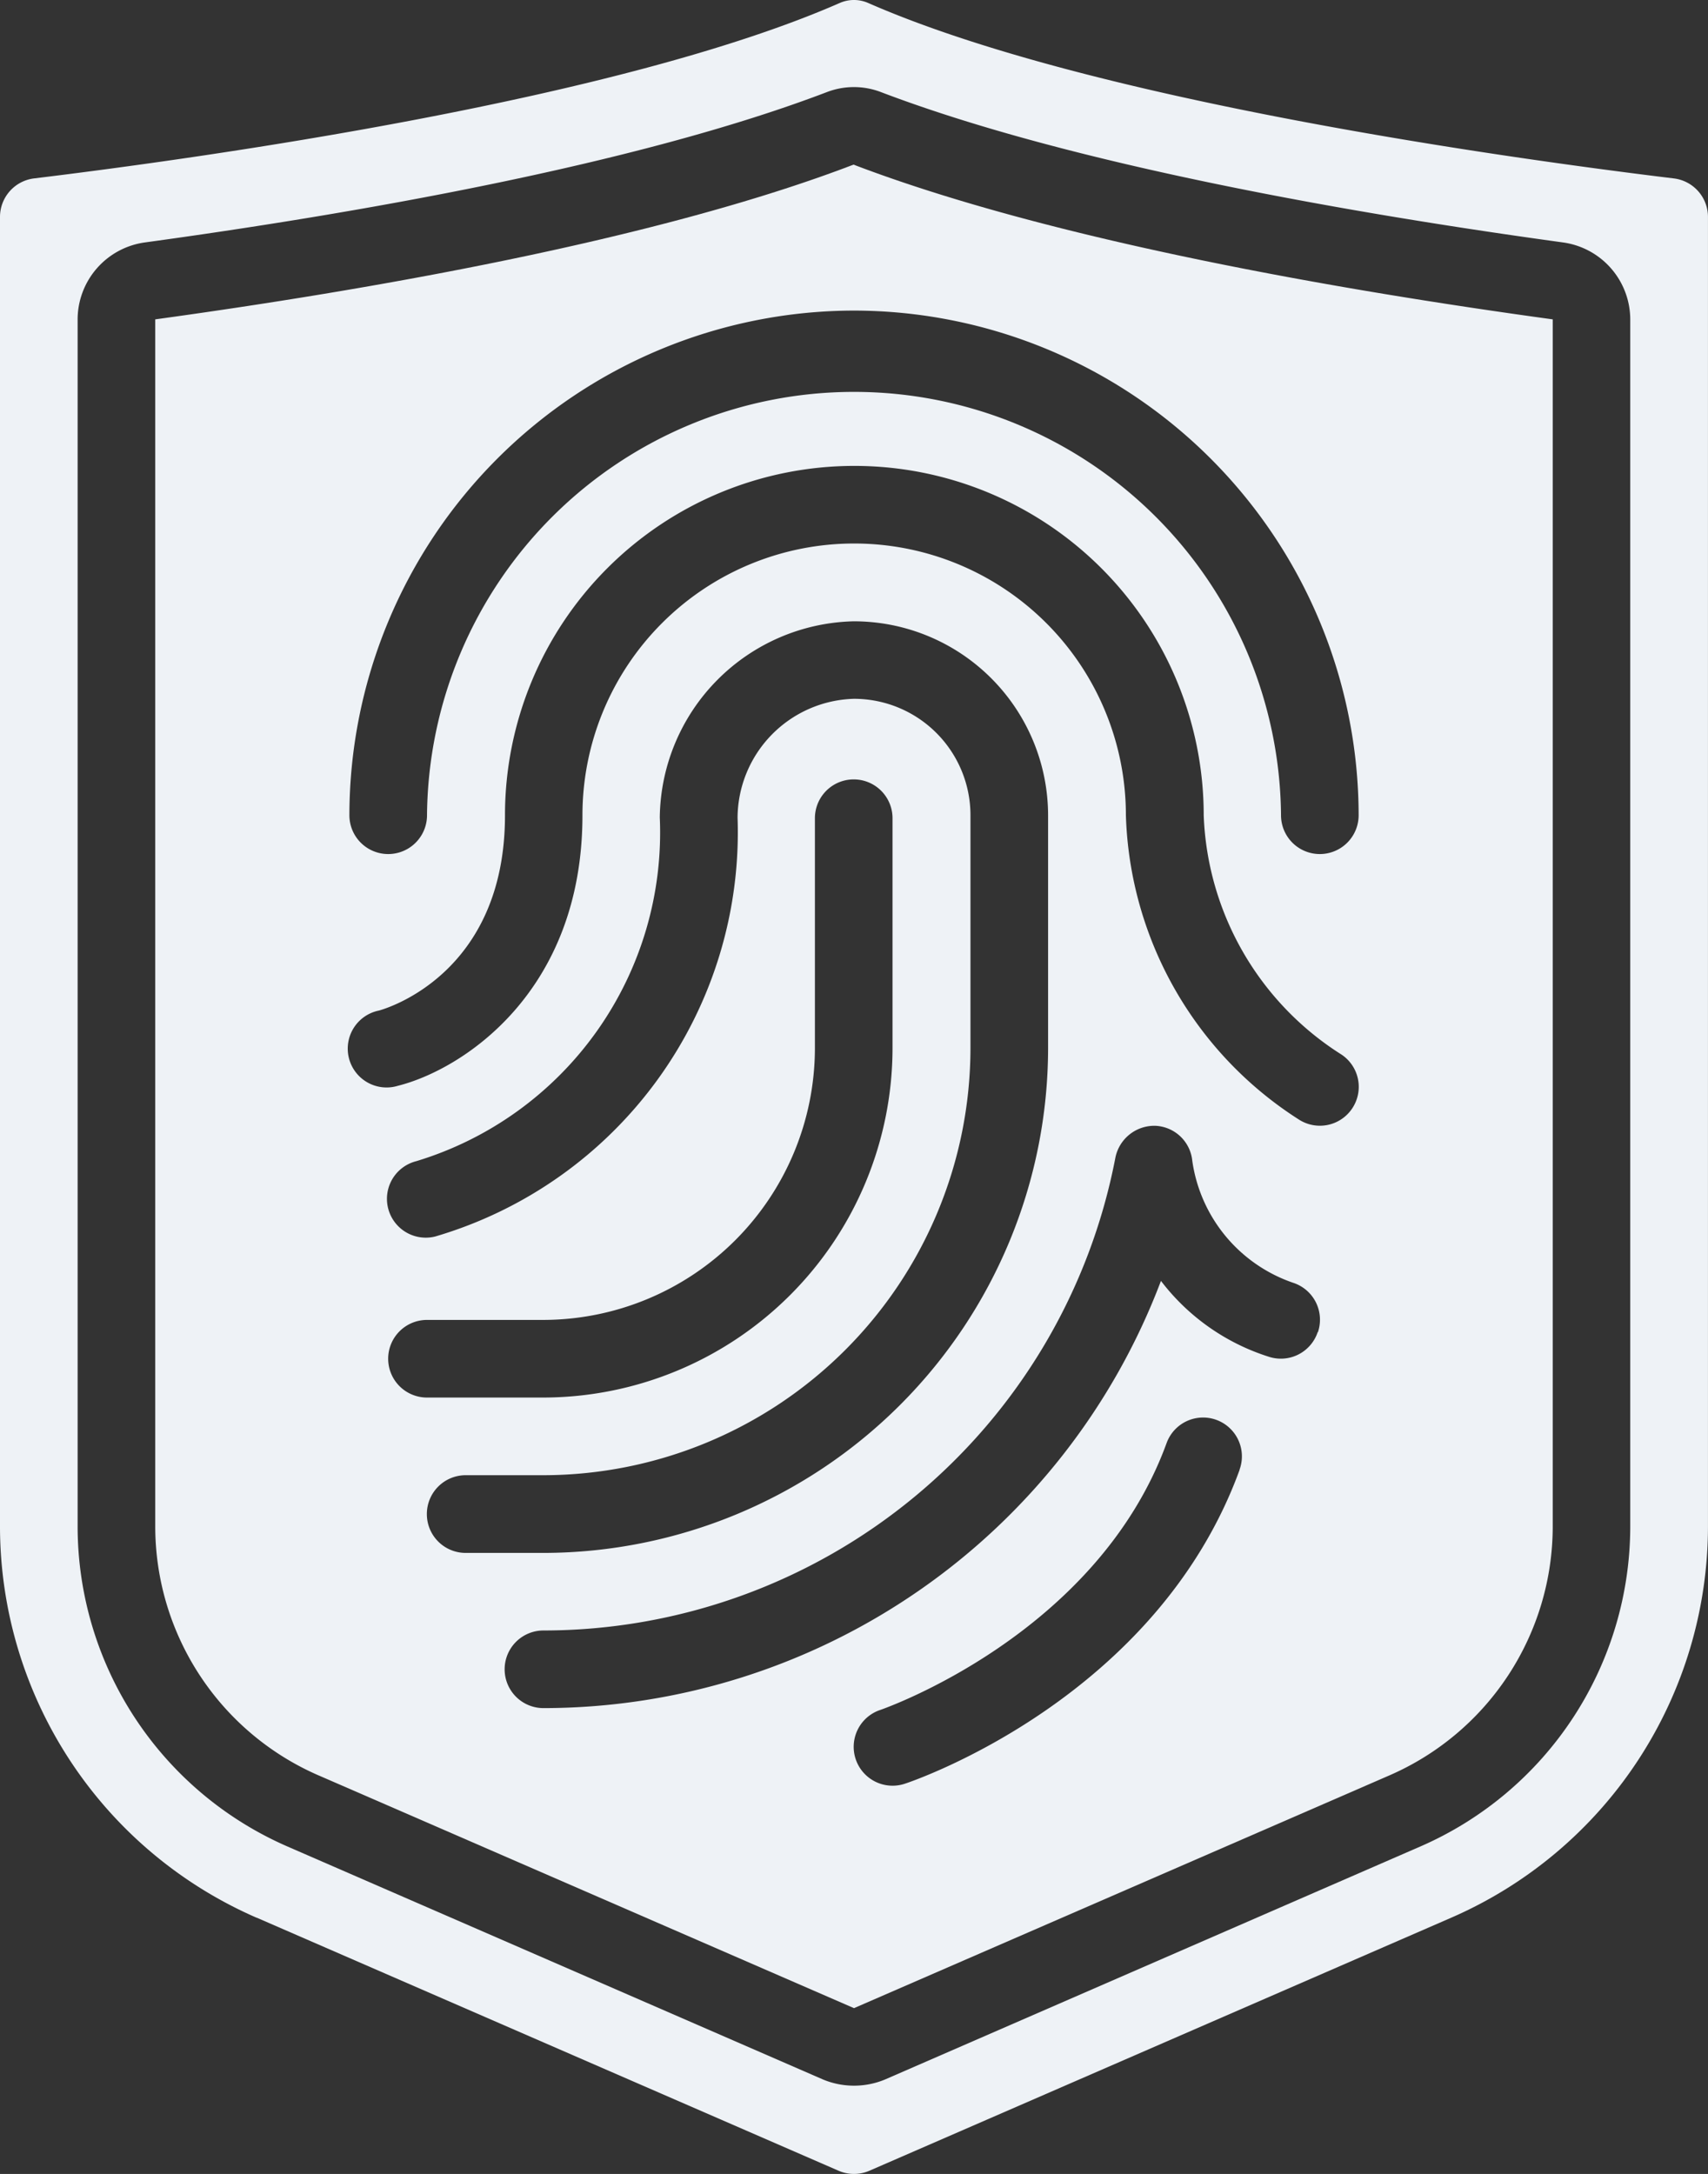 <svg xmlns="http://www.w3.org/2000/svg" width="54.086" height="68.839" viewBox="0 0 54.086 68.839"><rect x="0" y="0" width="54.086" height="68.839" fill="#333333" stroke="none"/><g id="noun-thumb-print-shield-4243361" transform="translate(-8 -1.999)"><path id="Trac&#xE9;_10598" data-name="Trac&#xE9; 10598" d="M16.131,62.724l18.42,8.011a1.229,1.229,0,0,0,.983,0l18.421-8.011a13.522,13.522,0,0,0,8.13-12.4V8.869A1.229,1.229,0,0,0,61.013,7.65C55.673,7,42.5,5.167,35.489,2.092a1.119,1.119,0,0,0-.894,0C27.589,5.165,14.413,7,9.074,7.649A1.229,1.229,0,0,0,8,8.869V50.326a13.521,13.521,0,0,0,8.129,12.4ZM10.458,12.112A2.466,2.466,0,0,1,12.58,9.677c6.492-.889,15.509-2.436,21.6-4.76a2.388,2.388,0,0,1,1.721,0c6.1,2.322,15.12,3.87,21.6,4.76a2.466,2.466,0,0,1,2.123,2.435V50.326a11.063,11.063,0,0,1-6.654,10.146L36.023,67.848a2.558,2.558,0,0,1-1.959,0L17.112,60.473a11.063,11.063,0,0,1-6.654-10.146Z" transform="translate(0 0)" fill="#eef2f6"></path><path id="Trac&#xE9;_10599" data-name="Trac&#xE9; 10599" d="M17.175,57.246l16.951,7.369,16.951-7.369a8.6,8.6,0,0,0,5.175-7.892V11.139c-6.613-.906-15.825-2.49-22.141-4.9-6.28,2.407-15.5,3.991-22.112,4.9V49.354a8.6,8.6,0,0,0,5.175,7.892Zm2.2-13.195A1.229,1.229,0,0,1,20.6,42.822h3.688a8.614,8.614,0,0,0,8.6-8.6V26.935a1.229,1.229,0,0,1,2.458,0v7.282A11.075,11.075,0,0,1,24.292,45.28H20.6A1.229,1.229,0,0,1,19.375,44.051ZM20.6,48.968a1.229,1.229,0,0,1,1.229-1.229h2.458A13.538,13.538,0,0,0,37.814,34.217V26.842a3.688,3.688,0,0,0-3.688-3.688h-.007a3.79,3.79,0,0,0-3.68,3.765A13.34,13.34,0,0,1,20.866,40.18a1.229,1.229,0,1,1-.6-2.385,10.874,10.874,0,0,0,7.71-10.887A6.284,6.284,0,0,1,34.114,20.7h.012a6.152,6.152,0,0,1,6.146,6.146v7.375A16,16,0,0,1,24.292,50.2H21.834A1.229,1.229,0,0,1,20.6,48.968Zm25.737-1.4c-2.628,7.212-10.273,9.834-10.6,9.94a1.231,1.231,0,1,1-.779-2.336c.069-.023,6.852-2.372,9.067-8.451a1.229,1.229,0,1,1,2.31.842Zm2.472-4.359a1.229,1.229,0,0,1-1.554.777,6.923,6.923,0,0,1-3.409-2.4A20.927,20.927,0,0,1,24.292,55.114a1.229,1.229,0,1,1,0-2.458A18.452,18.452,0,0,0,42.405,37.675a1.258,1.258,0,0,1,1.266-1,1.229,1.229,0,0,1,1.167,1.106,4.794,4.794,0,0,0,3.2,3.867,1.229,1.229,0,0,1,.779,1.561ZM49.9,36.128a1.229,1.229,0,0,1-1.7.34,11.854,11.854,0,0,1-5.464-9.627,8.6,8.6,0,1,0-17.209,0c0,5.621-3.825,8.063-5.847,8.568a1.23,1.23,0,1,1-.6-2.383c.183-.048,3.994-1.133,3.994-6.184a11.063,11.063,0,0,1,22.126,0,9.369,9.369,0,0,0,4.37,7.582A1.229,1.229,0,0,1,49.9,36.128ZM34.126,10.861a16,16,0,0,1,15.98,15.98,1.229,1.229,0,0,1-2.458,0,13.522,13.522,0,0,0-27.043,0,1.229,1.229,0,0,1-2.458,0,16,16,0,0,1,15.98-15.98Z" transform="translate(0.917 0.973)" fill="#eef2f6"></path></g></svg>